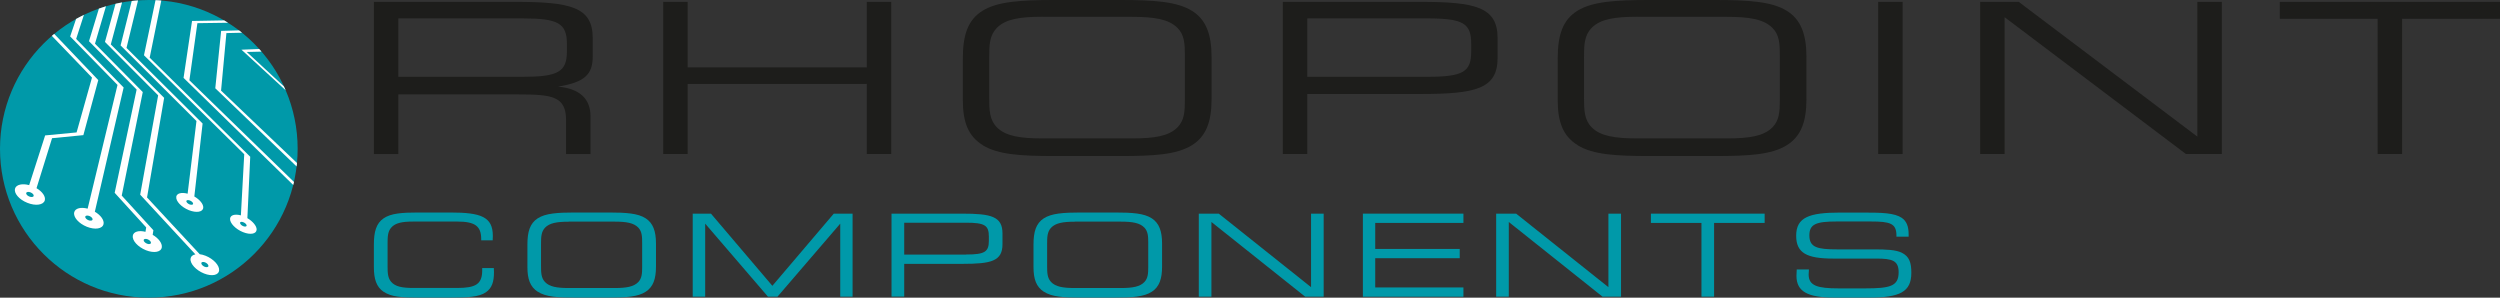 <?xml version="1.0" encoding="UTF-8"?>
<svg id="a" data-name="Layer 4" xmlns="http://www.w3.org/2000/svg" viewBox="0 0 350.58 41.74">
  <rect x="0" y="0" width="350.58" height="41.74" fill="#333333" stroke="none"/>
  <g>
    <path d="m52.43,21.6V.26h19.79c7.82,0,10.9.73,10.9,5.08v2.55c0,2.52-1.07,3.64-4.88,4.26,3.01.26,4.57,1.67,4.57,4.17v5.28h-3.43v-4.75c0-3.35-1.94-3.61-6.71-3.61h-16.81v8.36h-3.43Zm3.43-19.02v8.19h17.46c4.92,0,6.18-.68,6.18-3.58v-1.03c0-2.91-1.26-3.58-6.18-3.58h-17.46Z" style="fill: #1d1d1b;"/>
    <path d="m93,21.6V.26h3.43v9.19h25.12V.26h3.43v21.34h-3.43v-9.83h-25.12v9.83h-3.43Z" style="fill: #1d1d1b;"/>
    <path d="m137.84,20.37c-2.1-1.29-2.82-3.29-2.82-6.34v-5.81c0-3.29.69-5.43,2.78-6.72,2.1-1.29,5.34-1.5,10.03-1.5h9.26c4.69,0,7.93.21,10.03,1.5,1.98,1.2,2.78,3.29,2.78,6.46v5.96c0,3.14-.76,5.22-2.78,6.46-2.14,1.32-5.34,1.5-10.03,1.5h-9.23c-4.65,0-7.85-.18-10.03-1.5Zm8.35-18.02c-3.16,0-5.18.32-6.4,1.56-1.03,1.06-1.07,2.38-1.07,4.17v5.6c0,1.79.04,3.11,1.07,4.17,1.22,1.23,3.24,1.56,6.4,1.56h12.54c3.16,0,5.18-.32,6.4-1.56.95-.97,1.03-2.2,1.03-3.84v-6.25c0-1.64-.08-2.88-1.03-3.84-1.22-1.23-3.24-1.56-6.4-1.56h-12.54Z" style="fill: #1d1d1b;"/>
    <path d="m179.89,21.6V.26h19.25c7.74,0,10.87.71,10.87,5.08v2.79c0,4.37-3.13,5.05-10.87,5.05h-15.82v8.42h-3.43Zm20.24-10.83c5.11,0,6.18-.7,6.18-3.58v-1.03c0-2.88-1.07-3.58-6.18-3.58h-16.81v8.19h16.81Z" style="fill: #1d1d1b;"/>
    <path d="m221.26,20.37c-2.1-1.29-2.82-3.29-2.82-6.34v-5.81c0-3.29.69-5.43,2.78-6.72,2.1-1.29,5.34-1.5,10.03-1.5h9.26c4.69,0,7.93.21,10.03,1.5,1.98,1.2,2.78,3.29,2.78,6.46v5.96c0,3.14-.76,5.22-2.78,6.46-2.14,1.32-5.34,1.5-10.03,1.5h-9.23c-4.65,0-7.85-.18-10.03-1.5Zm8.35-18.02c-3.17,0-5.19.32-6.41,1.56-1.03,1.06-1.07,2.38-1.07,4.17v5.6c0,1.79.04,3.11,1.07,4.17,1.22,1.23,3.24,1.56,6.41,1.56h12.54c3.16,0,5.19-.32,6.41-1.56.95-.97,1.03-2.2,1.03-3.84v-6.25c0-1.64-.07-2.88-1.03-3.84-1.22-1.23-3.24-1.56-6.41-1.56h-12.54Z" style="fill: #1d1d1b;"/>
    <path d="m263.38,21.6V.26h3.43v21.34h-3.43Z" style="fill: #1d1d1b;"/>
    <path d="m277.68,21.6V.26h5.41l25.05,18.9V.26h3.43v21.34h-5.03l-25.43-19.19v19.19h-3.43Z" style="fill: #1d1d1b;"/>
    <path d="m333.42,21.6V2.64h-13.72V.26h30.88v2.38h-13.73v18.96h-3.43Z" style="fill: #1d1d1b;"/>
  </g>
  <g>
    <path d="m53.79,40.92c-1.02-.7-1.36-1.81-1.36-3.46v-3.17c0-1.79.33-2.96,1.36-3.67,1.02-.7,2.56-.82,4.84-.82h4.51c4.33,0,5.97.61,5.97,3.28,0,.19,0,.4-.02.62h-1.61v-.18c0-1.84-.91-2.45-3.35-2.45h-6.2c-1.54,0-2.5.19-3.07.85-.49.56-.51,1.28-.51,2.26v3.09c0,.98.02,1.7.51,2.26.57.66,1.54.85,3.07.85h6.18c2.6,0,3.51-.53,3.51-2.47v-.32h1.63c0,.21.02.4.02.58,0,1.34-.28,2.23-1.14,2.82-.95.66-2.56.74-4.98.74h-4.49c-2.24,0-3.8-.08-4.86-.82Z" style="fill: #0099a9;"/>
    <path d="m75.42,40.92c-1.08-.7-1.46-1.79-1.46-3.46v-3.17c0-1.79.35-2.96,1.44-3.67,1.08-.7,2.76-.82,5.18-.82h4.79c2.42,0,4.1.11,5.18.82,1.02.66,1.44,1.79,1.44,3.52v3.25c0,1.71-.39,2.85-1.44,3.52-1.1.72-2.76.82-5.18.82h-4.77c-2.4,0-4.06-.09-5.18-.82Zm4.31-9.83c-1.63,0-2.68.18-3.31.85-.53.58-.55,1.3-.55,2.27v3.06c0,.98.02,1.7.55,2.27.63.67,1.67.85,3.31.85h6.48c1.63,0,2.68-.18,3.31-.85.49-.53.53-1.2.53-2.1v-3.41c0-.9-.04-1.57-.53-2.1-.63-.67-1.67-.85-3.31-.85h-6.48Z" style="fill: #0099a9;"/>
    <path d="m97.14,41.6v-11.64h2.56l8.61,10.12,8.61-10.12h2.64v11.64h-1.73v-10.24l-8.8,10.24h-1.34l-8.8-10.24v10.24h-1.73Z" style="fill: #0099a9;"/>
    <path d="m125.02,41.6v-11.64h9.95c4,0,5.61.38,5.61,2.77v1.52c0,2.39-1.62,2.75-5.61,2.75h-8.17v4.59h-1.77Zm10.46-5.91c2.64,0,3.19-.38,3.19-1.95v-.56c0-1.57-.55-1.95-3.19-1.95h-8.68v4.47h8.68Z" style="fill: #0099a9;"/>
    <path d="m146.39,40.92c-1.08-.7-1.46-1.79-1.46-3.46v-3.17c0-1.79.35-2.96,1.44-3.67,1.08-.7,2.76-.82,5.18-.82h4.79c2.42,0,4.1.11,5.18.82,1.02.66,1.44,1.79,1.44,3.52v3.25c0,1.71-.39,2.85-1.44,3.52-1.1.72-2.76.82-5.18.82h-4.77c-2.4,0-4.06-.09-5.18-.82Zm4.31-9.83c-1.63,0-2.68.18-3.31.85-.53.58-.55,1.3-.55,2.27v3.06c0,.98.02,1.7.55,2.27.63.67,1.67.85,3.31.85h6.48c1.64,0,2.68-.18,3.31-.85.49-.53.53-1.2.53-2.1v-3.41c0-.9-.04-1.57-.53-2.1-.63-.67-1.67-.85-3.31-.85h-6.48Z" style="fill: #0099a9;"/>
    <path d="m168.11,41.6v-11.64h2.8l12.94,10.31v-10.31h1.77v11.64h-2.6l-13.14-10.47v10.47h-1.77Z" style="fill: #0099a9;"/>
    <path d="m191.12,29.96h14.1v1.3h-12.37v3.65h11.85v1.3h-11.85v4.1h12.37v1.3h-14.1v-11.64Z" style="fill: #0099a9;"/>
    <path d="m209.81,41.6v-11.64h2.8l12.94,10.31v-10.31h1.77v11.64h-2.6l-13.14-10.47v10.47h-1.77Z" style="fill: #0099a9;"/>
    <path d="m238.6,41.6v-10.34h-7.09v-1.3h15.95v1.3h-7.09v10.34h-1.77Z" style="fill: #0099a9;"/>
    <path d="m253.67,37.8c-.02.3-.04.53-.04.69,0,1.58,1.24,1.95,4.19,1.95h3.74c3.49,0,4.69-.3,4.69-2.26,0-1.65-.9-1.92-3.15-1.92h-6.04c-3.72,0-5.18-.8-5.18-3.2,0-2.59,1.83-3.25,6.16-3.25h3.25c2.64,0,4.37.05,5.4.74.69.48.96,1.23.96,2.3v.34h-1.71v-.18c0-1.68-.89-1.95-3.55-1.95h-4.88c-2.82,0-3.78.37-3.78,1.94,0,1.71,1.14,1.97,3.9,1.97h5.14c1.79,0,3.07.06,3.9.46,1.08.53,1.36,1.39,1.36,2.83,0,2.67-1.6,3.47-5.91,3.47h-4.86c-3.74,0-5.34-.82-5.34-3.06,0-.26.02-.54.04-.88h1.71Z" style="fill: #0099a9;"/>
  </g>
  <path d="m41.74,20.87c0,11.53-9.34,20.87-20.87,20.87S0,32.4,0,20.87,9.34,0,20.87,0s20.87,9.34,20.87,20.87Z" style="fill: #0099a9;"/>
  <g>
    <path d="m39.91,12.33c.04.1.15.33.15.33l-6.2-5.69,2.49-.1s.1.11.15.17c.08.09.17.2.17.2l-2.07.05,5.21,4.82s.06.13.1.22Z" style="fill: #fff;"/>
    <path d="m41.17,25.74c-.02.09-.05.2-.05.2l-15.38-15.02,1.19-7.98,4.51-.08s.16.1.25.15c.08.05.3.18.3.18l-4.31.06-1.12,8.01,14.67,14.26s-.03.12-.05.21Z" style="fill: #fff;"/>
    <path d="m41.62,23.11c-.01.13-.03.23-.03.23l-11.4-10.96.82-8.05,2.51-.07s.11.08.19.14c.08.06.23.19.23.19l-2.19.05-.75,8.07,10.65,10.15s-.02.16-.02.24Z" style="fill: #fff;"/>
    <path d="m26.13,28.19c-.02.15.18.36.44.47.26.1.49.07.51-.08.02-.15-.18-.35-.44-.46-.26-.11-.49-.07-.5.08Zm-1.42-.58c.07-.51.75-.68,1.6-.45l1.24-10.19-10.64-10.6L18.47.14s.3-.03.43-.05c.13-.01.46-.04.46-.04l-1.62,6.67,10.67,10.6-1.16,10.23c.77.45,1.3,1.09,1.25,1.59-.06.6-.96.75-2.02.33-1.05-.43-1.84-1.27-1.76-1.86Z" style="fill: #fff;"/>
    <path d="m33.66,31.25c0,.15.19.37.45.47.26.1.47.06.48-.09,0-.15-.2-.36-.45-.46-.26-.11-.47-.07-.48.08Zm-1.4-.57c.04-.53.68-.7,1.52-.48l.47-8.57-14.06-13.88L21.81.02s.26.01.38.02c.11,0,.43.03.43.03l-1.63,8.02,14.1,13.89-.4,8.61c.76.45,1.31,1.1,1.3,1.6-.02.62-.88.78-1.92.36-1.04-.42-1.85-1.27-1.81-1.88Z" style="fill: #fff;"/>
    <path d="m28.23,36.9c-.01.17.19.4.47.51.27.11.51.06.53-.11.01-.17-.2-.4-.47-.51-.28-.11-.51-.06-.53.11Zm-1.51-.6c.04-.34.29-.56.68-.63l-7.74-8.37,2.52-13.93-7.46-7.49,1.48-5.35s.37-.08.45-.1c.08-.02.47-.09.47-.09l-1.58,5.89,7.48,7.49-2.4,13.97,7.39,7.96c.26.03.53.1.83.22,1.1.44,1.94,1.35,1.89,2.03-.05.69-1,.9-2.12.45-1.12-.45-1.97-1.37-1.89-2.06Z" style="fill: #fff;"/>
    <path d="m20.15,33.66c-.03.17.18.39.46.51.28.11.53.06.56-.1.03-.17-.18-.4-.46-.51-.28-.11-.53-.07-.56.1Zm-1.53-.61c.1-.57.86-.78,1.78-.54l.1-.62-4.42-4.85,3.08-14.48-6.68-6.78,1.39-4.57s.37-.13.46-.16c.11-.03.53-.17.53-.17l-1.54,5.25,6.7,6.78-2.95,14.52,4.44,4.86-.1.64c.82.48,1.36,1.19,1.28,1.75-.1.68-1.1.86-2.23.41-1.13-.46-1.96-1.37-1.83-2.04Z" style="fill: #fff;"/>
    <path d="m11.96,30.38c-.04.17.16.39.44.5.29.12.55.07.58-.09.04-.16-.16-.39-.44-.5-.28-.11-.55-.07-.58.09Zm-1.55-.62c.14-.56.94-.75,1.88-.5l4.19-17.35-6.64-6.8.83-2.45s.21-.11.51-.28c.35-.18.59-.3.59-.3l-1.09,3.38,6.66,6.81-4.04,17.42c.82.48,1.34,1.19,1.22,1.73-.14.67-1.19.84-2.34.38-1.15-.46-1.94-1.37-1.77-2.03Z" style="fill: #fff;"/>
    <path d="m3.68,27.06c-.05.16.14.39.43.5.29.12.56.08.61-.08.05-.16-.14-.38-.43-.5-.29-.12-.56-.08-.61.08Zm-1.57-.63c.18-.55,1.03-.73,1.98-.47l2.24-6.97,4.41-.42,2.16-7.69-5.63-5.85s.02-.02.15-.13c.15-.13.18-.15.18-.15l6.18,6.48-2.09,7.72-4.39.43-2.18,7.01c.82.48,1.31,1.18,1.16,1.71-.19.65-1.29.81-2.45.34-1.16-.46-1.93-1.37-1.71-2.01Z" style="fill: #fff;"/>
  </g>
</svg>